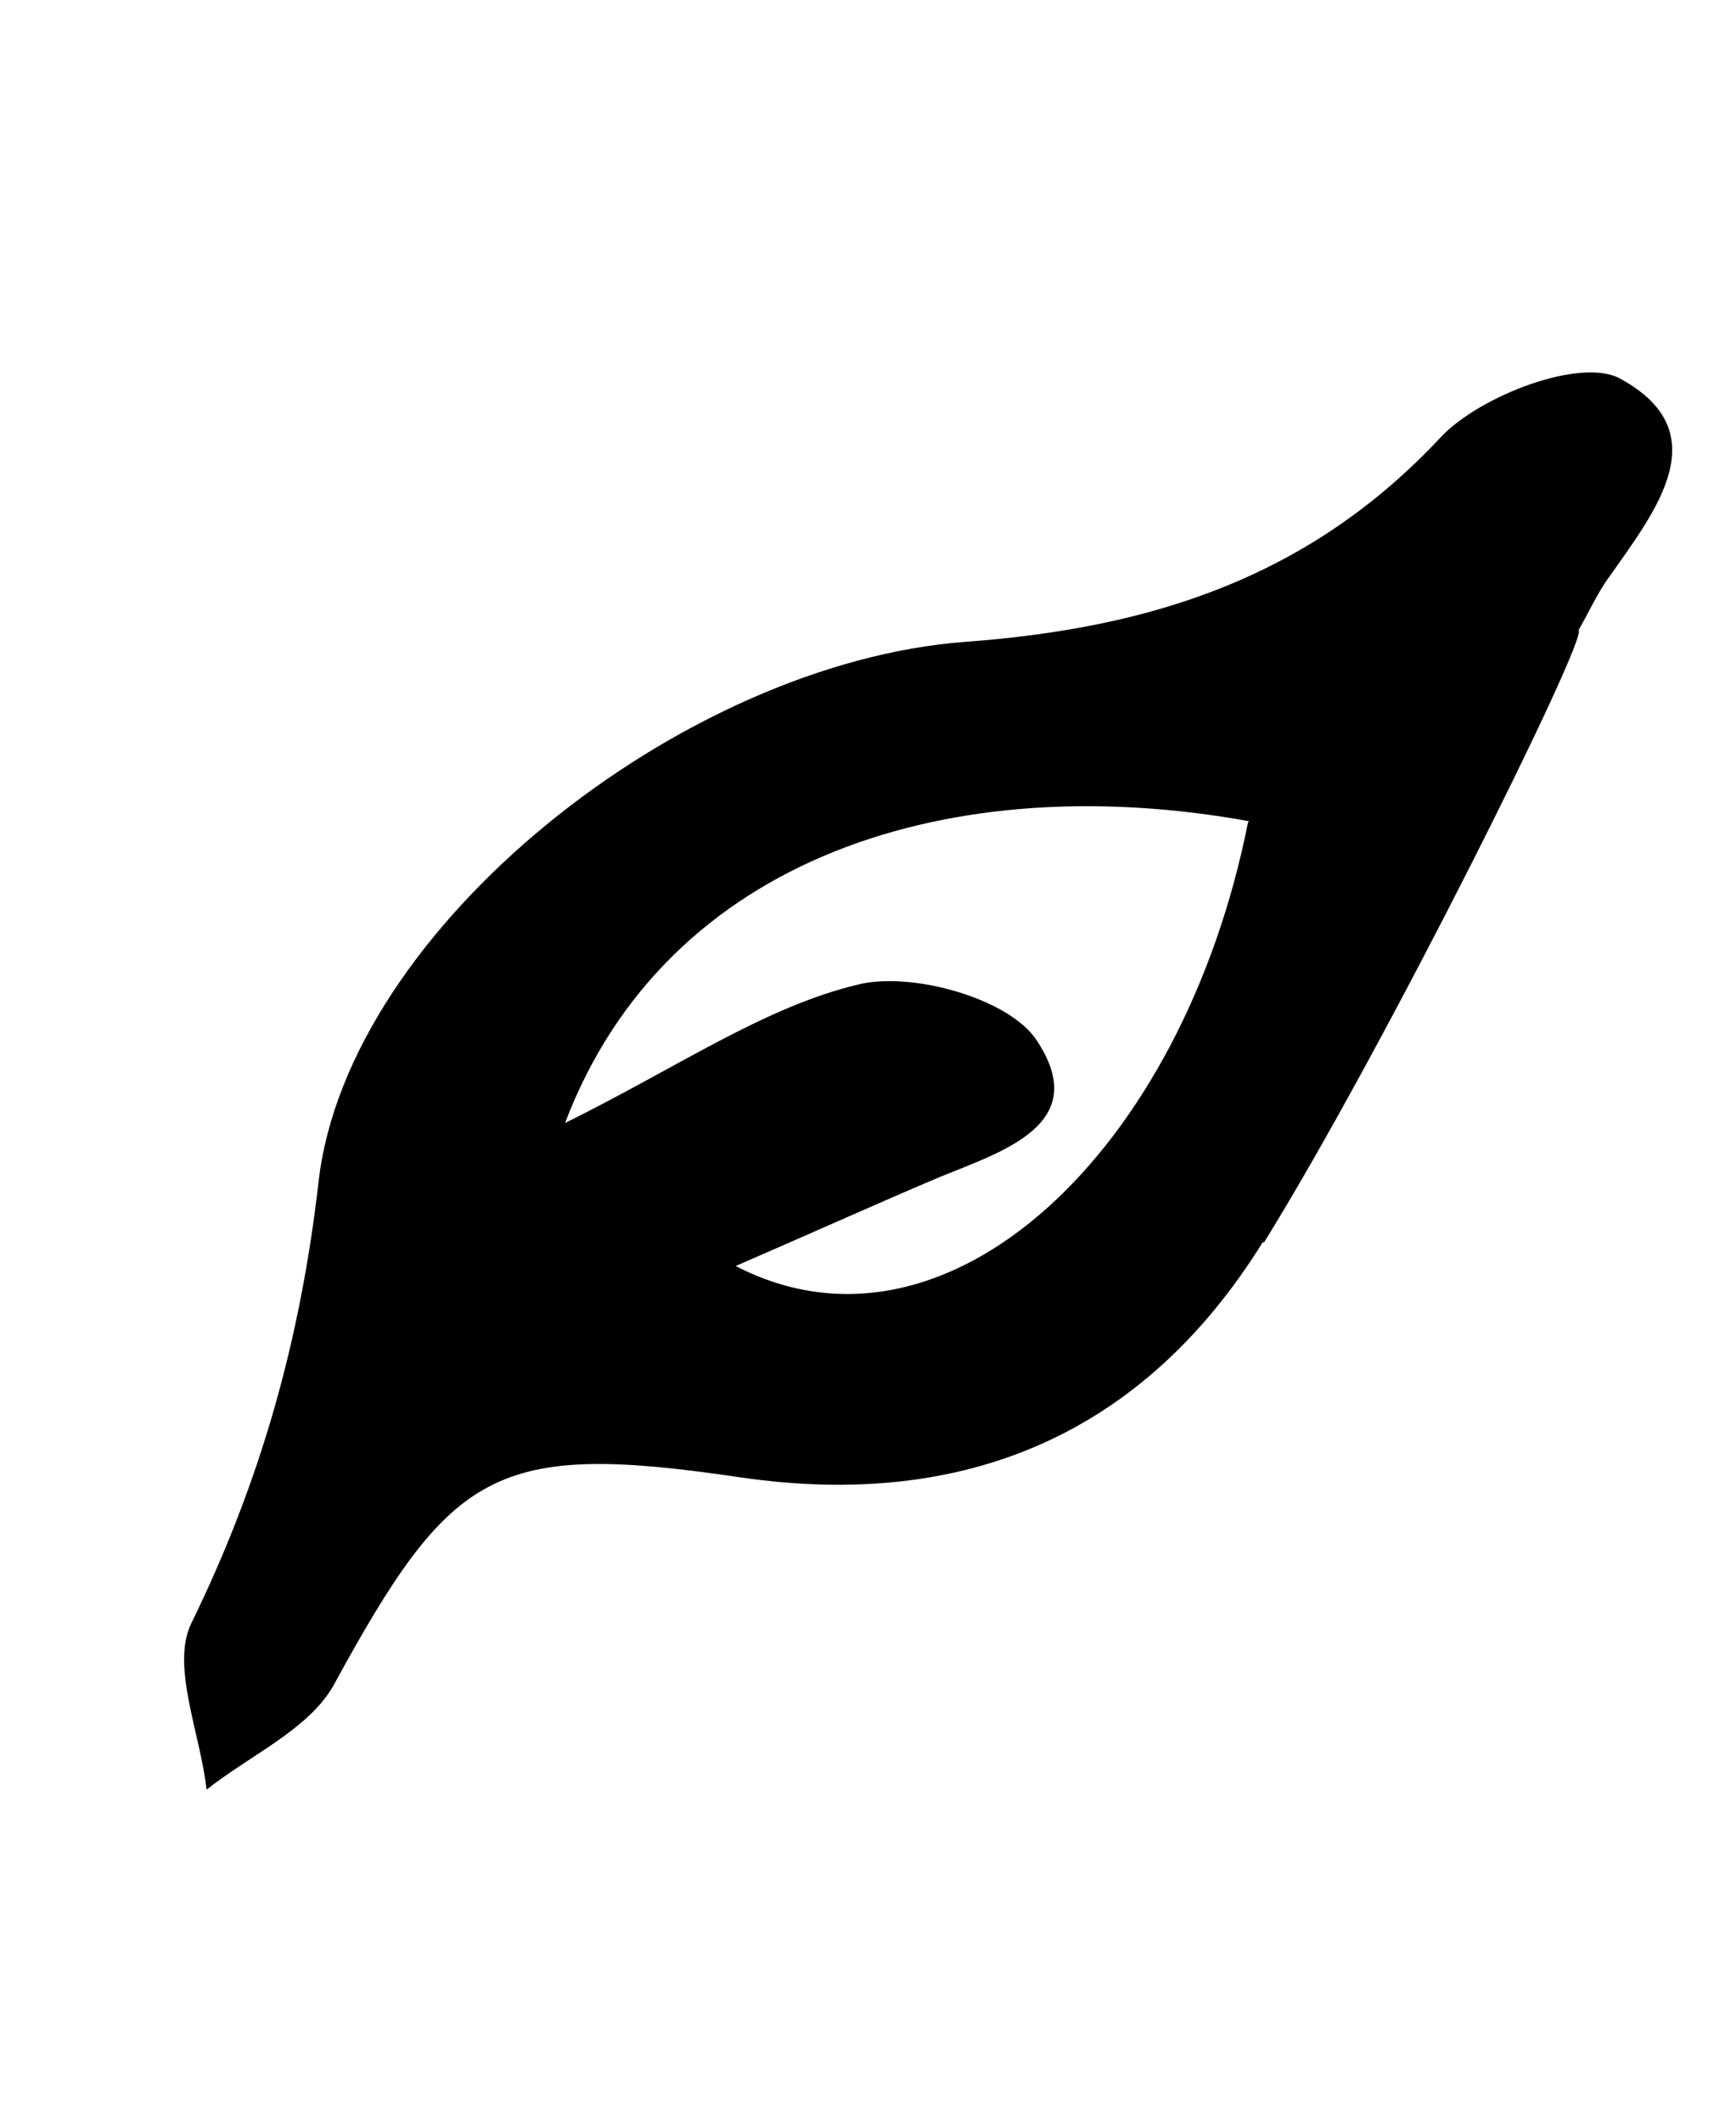 <svg xmlns="http://www.w3.org/2000/svg" width="27" height="33" viewBox="0 0 27 33" fill="none"><path d="M19.641 19.319C17.791 22.297 15.025 23.491 11.513 22.978C7.685 22.412 7.021 22.851 5.182 26.224C4.788 26.906 3.892 27.297 3.213 27.836C3.115 26.957 2.657 25.913 2.973 25.253C4.055 23.042 4.673 20.846 4.956 18.37C5.411 14.435 10.603 10.314 15.013 9.983C17.905 9.77 20.37 8.986 22.416 6.792C23.025 6.149 24.606 5.547 25.207 5.894C26.718 6.723 25.755 7.941 25.04 8.956C24.848 9.213 24.712 9.524 24.552 9.8C24.715 9.894 21.535 16.301 19.657 19.328L19.641 19.319ZM19.438 12.775C14.837 11.937 10.373 13.297 8.788 17.467C10.544 16.599 11.885 15.663 13.342 15.314C14.177 15.104 15.704 15.531 16.127 16.186C16.981 17.48 15.612 17.902 14.623 18.304C13.649 18.716 12.683 19.153 11.442 19.691C14.723 21.391 18.399 17.909 19.412 12.782L19.438 12.775Z" fill="black"></path></svg>